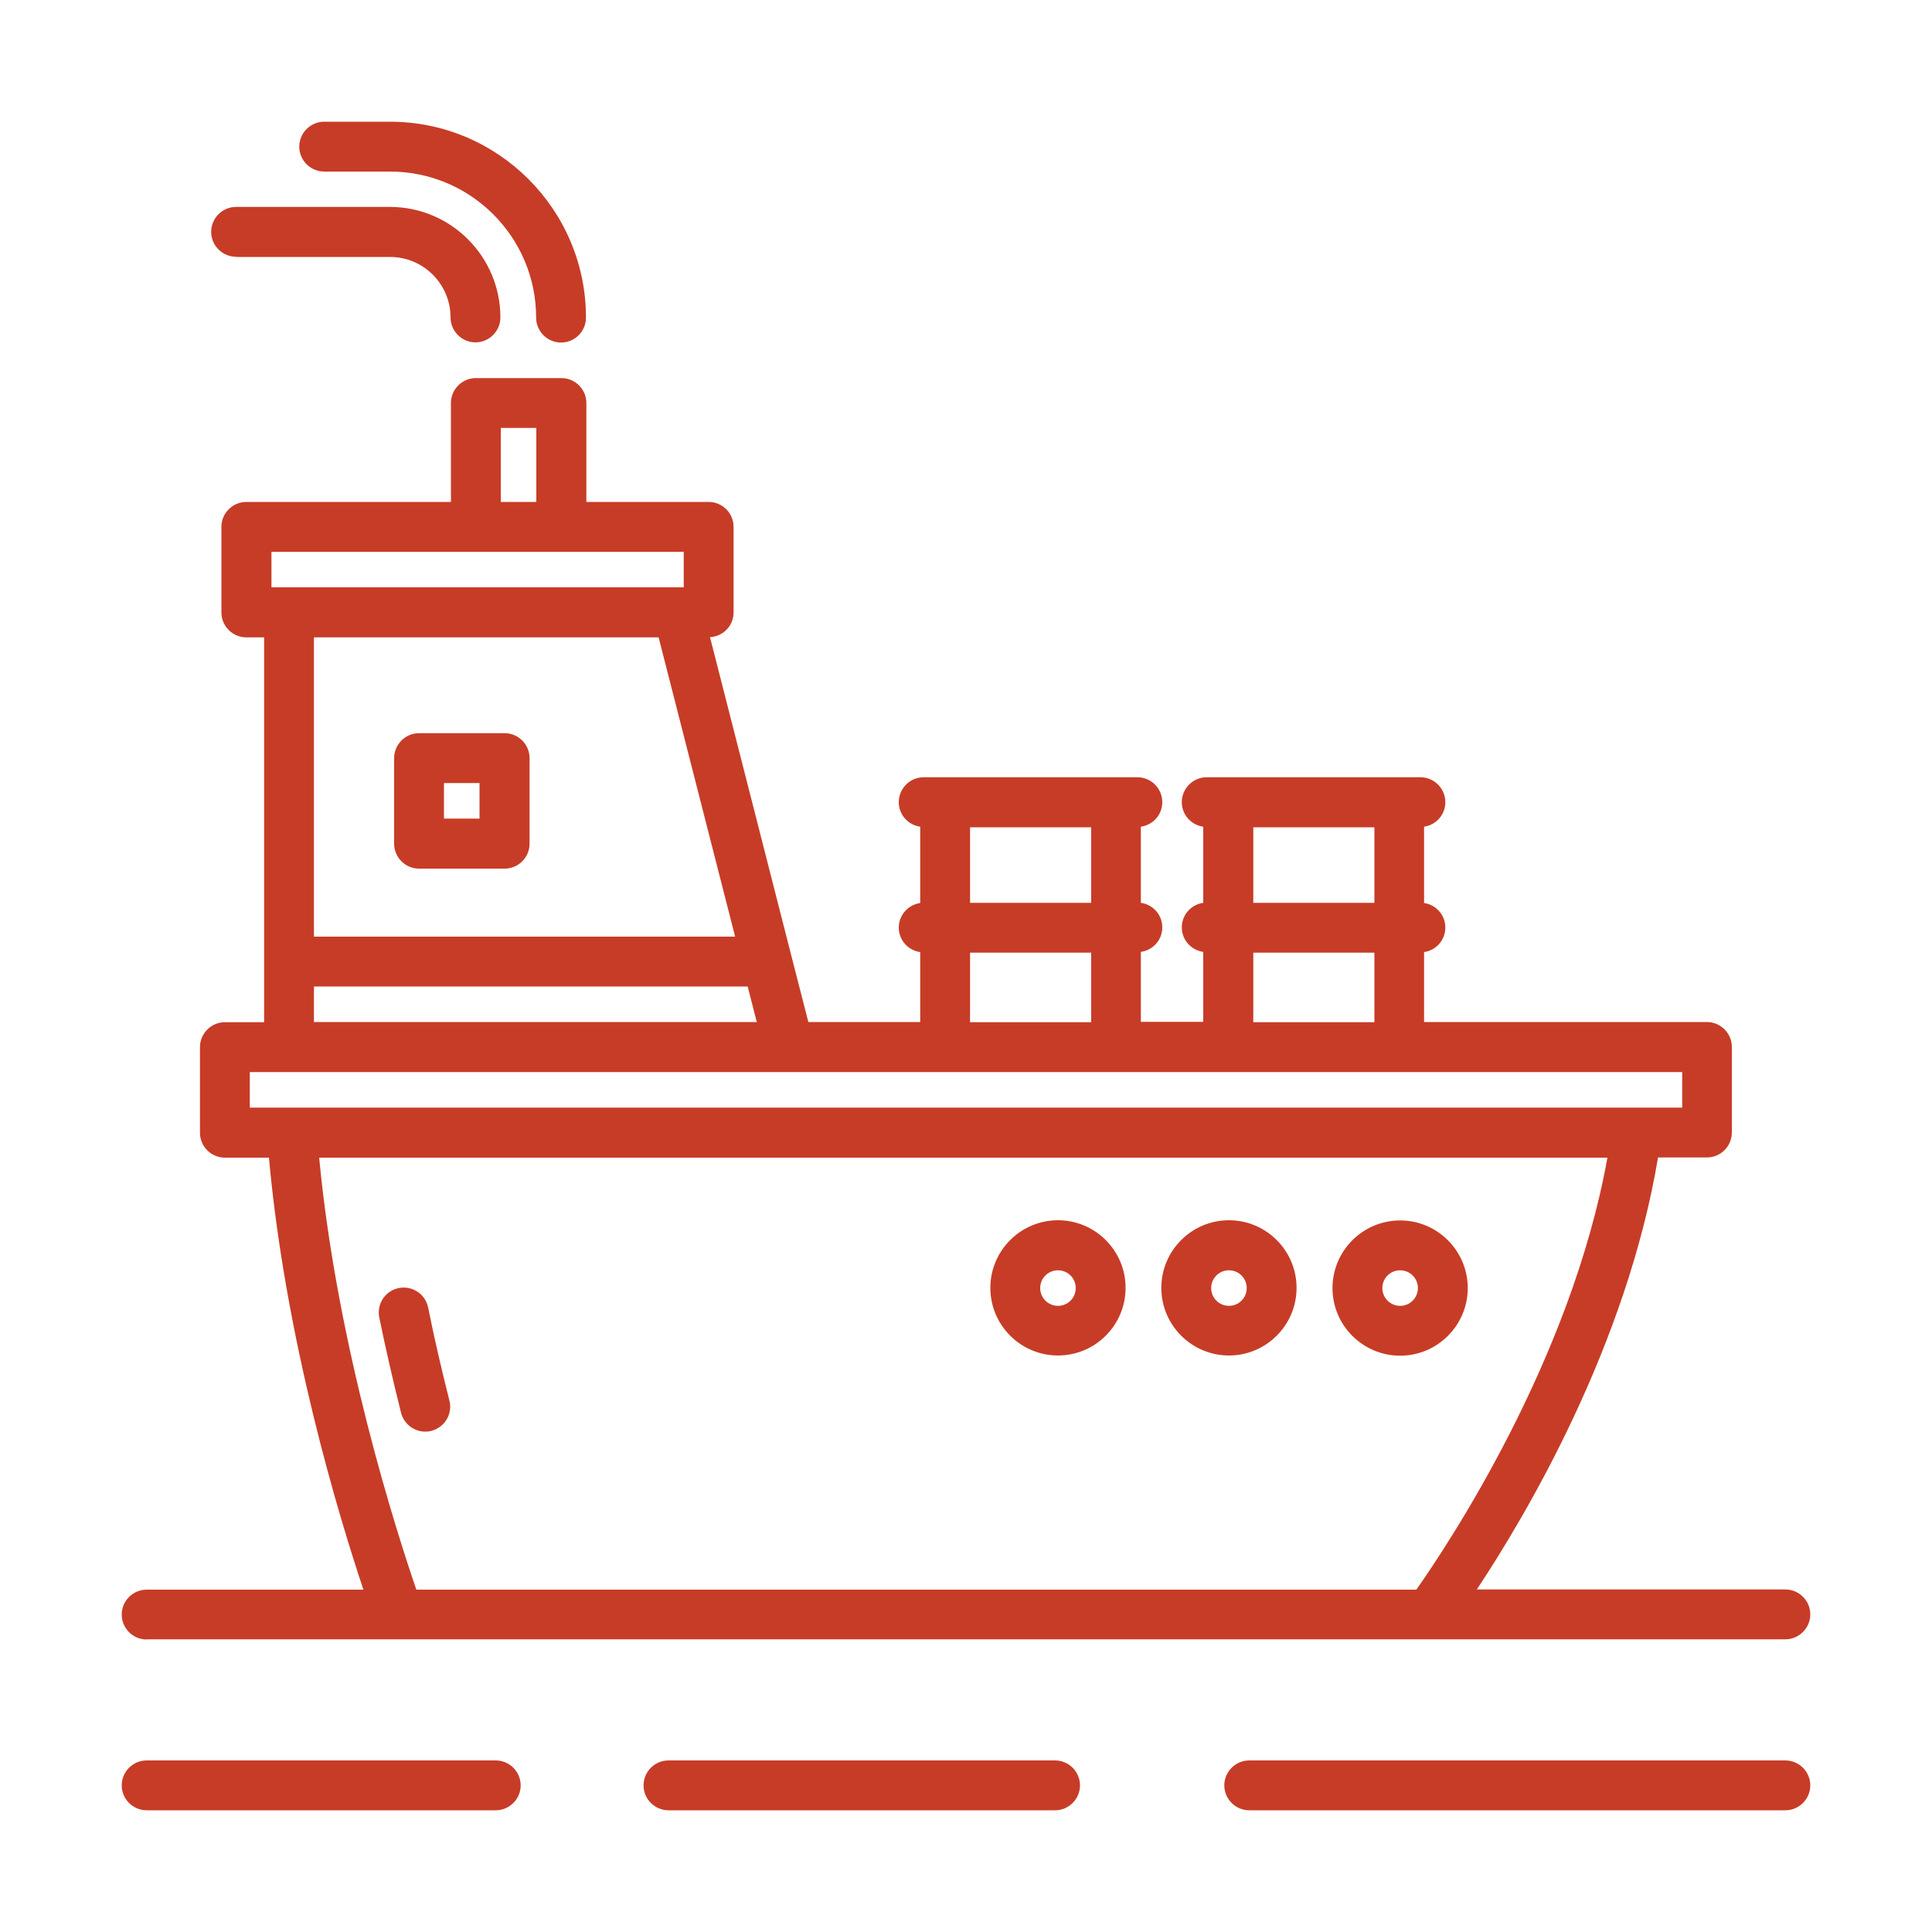 <?xml version="1.0" encoding="UTF-8"?> <svg xmlns="http://www.w3.org/2000/svg" id="a" width="100" height="100" viewBox="0 0 100 100"><path d="M21.69,44.96h4.43c.71,0,1.29-.58,1.29-1.29v-4.43c0-.71-.58-1.29-1.29-1.29h-4.43c-.71,0-1.29,.58-1.29,1.29v4.43c0,.71,.58,1.29,1.29,1.29Zm1.29-4.43h1.84v1.84h-1.84v-1.84Z" fill="#c73c27"></path><path d="M25.66,91.12H7.59c-.71,0-1.29,.58-1.29,1.29s.58,1.29,1.29,1.29H25.66c.71,0,1.29-.58,1.29-1.29s-.58-1.29-1.29-1.29Z" fill="#c73c27"></path><path d="M54.61,91.12h-20.01c-.71,0-1.29,.58-1.29,1.29s.58,1.29,1.29,1.29h20.01c.71,0,1.29-.58,1.29-1.29s-.58-1.29-1.29-1.29Z" fill="#c73c27"></path><path d="M92.41,91.12h-27.75c-.71,0-1.29,.58-1.29,1.29s.58,1.29,1.29,1.29h27.75c.71,0,1.29-.58,1.29-1.29s-.58-1.29-1.29-1.29Z" fill="#c73c27"></path><path d="M7.59,84.85H92.41c.71,0,1.29-.58,1.29-1.29s-.58-1.29-1.29-1.29h-15.97c2.56-3.86,7.75-12.63,9.38-22.36h2.53c.71,0,1.29-.58,1.29-1.29v-4.43c0-.71-.58-1.29-1.29-1.29h-14.64v-3.62c.62-.09,1.1-.62,1.1-1.27s-.48-1.18-1.1-1.27v-3.95c.62-.09,1.1-.62,1.1-1.27,0-.71-.58-1.29-1.29-1.29h-11.06c-.71,0-1.29,.58-1.29,1.29,0,.65,.48,1.18,1.11,1.27v3.94c-.63,.09-1.11,.62-1.11,1.27s.48,1.18,1.11,1.27v3.62h-3.23v-3.62c.63-.09,1.11-.62,1.11-1.27s-.48-1.18-1.11-1.27v-3.94c.63-.09,1.11-.62,1.11-1.27,0-.71-.58-1.29-1.29-1.29h-11.06c-.71,0-1.29,.58-1.29,1.29,0,.65,.48,1.18,1.11,1.27v3.95c-.62,.09-1.11,.62-1.11,1.27s.48,1.18,1.11,1.27v3.62h-5.79s-.89-3.47-.89-3.47l-4.2-16.45c.68-.04,1.22-.59,1.22-1.28v-4.43c0-.71-.58-1.29-1.29-1.29h-6.33v-5.12c0-.71-.58-1.29-1.29-1.29h-4.43c-.71,0-1.29,.58-1.29,1.29v5.12H12.75c-.71,0-1.29,.58-1.29,1.29v4.43c0,.71,.58,1.29,1.29,1.29h.92v19.92h-2.03c-.71,0-1.29,.58-1.29,1.29v4.43c0,.71,.58,1.29,1.29,1.29h2.28c.86,9.5,3.64,18.63,4.89,22.36H7.59c-.71,0-1.29,.58-1.29,1.29s.58,1.29,1.29,1.29Zm63.55-42.03v3.91h-6.27v-3.91h6.27Zm-6.27,6.49h6.27v3.6h-6.27v-3.6Zm-8.39-6.49v3.91h-6.27v-3.91h6.27Zm-6.27,6.49h6.27v3.6h-6.27v-3.6Zm-33.95,1.75h22.44l.47,1.84H16.25v-1.84Zm9.66-28.91h1.84v3.83h-1.84v-3.83Zm-11.87,6.41h21.34v1.84h-.35s0,0-.01,0H14.98s0,0-.01,0,0,0-.01,0h-.91v-1.84Zm20.04,4.43l3.96,15.49H16.25v-15.49h17.82ZM12.93,55.49H87.07v1.84H12.93v-1.84Zm3.59,4.43H83.2c-1.89,10.51-8.28,20.07-9.89,22.36H21.55c-.98-2.85-4.1-12.51-5.03-22.36Z" fill="#c73c27"></path><path d="M22.16,67.68c-.14-.7-.82-1.15-1.52-1.01-.7,.14-1.15,.82-1.01,1.52,.33,1.61,.71,3.27,1.13,4.94,.15,.58,.67,.97,1.25,.97,.11,0,.21-.01,.32-.04,.69-.18,1.11-.88,.93-1.57-.41-1.63-.79-3.25-1.1-4.82Z" fill="#c73c27"></path><path d="M54.76,63.16c-1.93,0-3.5,1.57-3.5,3.5s1.57,3.5,3.5,3.5,3.5-1.57,3.5-3.5-1.57-3.5-3.5-3.5Zm0,4.43c-.51,0-.92-.41-.92-.92s.41-.92,.92-.92,.92,.41,.92,.92-.41,.92-.92,.92Z" fill="#c73c27"></path><path d="M63.61,63.16c-1.93,0-3.5,1.57-3.5,3.5s1.57,3.5,3.5,3.5,3.5-1.57,3.5-3.5-1.57-3.5-3.5-3.5Zm0,4.43c-.51,0-.92-.41-.92-.92s.41-.92,.92-.92,.92,.41,.92,.92-.41,.92-.92,.92Z" fill="#c73c27"></path><path d="M75.97,66.67c0-1.93-1.57-3.5-3.5-3.5s-3.5,1.57-3.5,3.5,1.57,3.5,3.5,3.5,3.5-1.57,3.5-3.5Zm-3.5,.92c-.51,0-.92-.41-.92-.92s.41-.92,.92-.92,.92,.41,.92,.92-.41,.92-.92,.92Z" fill="#c73c27"></path><path d="M12.23,13.3h7.96c1.73,0,3.13,1.41,3.13,3.13,0,.71,.58,1.29,1.29,1.29s1.29-.58,1.29-1.29c0-3.15-2.56-5.72-5.72-5.72h-7.96c-.71,0-1.29,.58-1.29,1.29s.58,1.29,1.29,1.29Z" fill="#c73c27"></path><path d="M16.78,8.88h3.41c4.17,0,7.56,3.39,7.56,7.56,0,.71,.58,1.29,1.29,1.29s1.29-.58,1.29-1.29c0-5.59-4.55-10.14-10.14-10.14h-3.41c-.71,0-1.29,.58-1.29,1.29s.58,1.29,1.29,1.29Z" fill="#c73c27"></path></svg> 